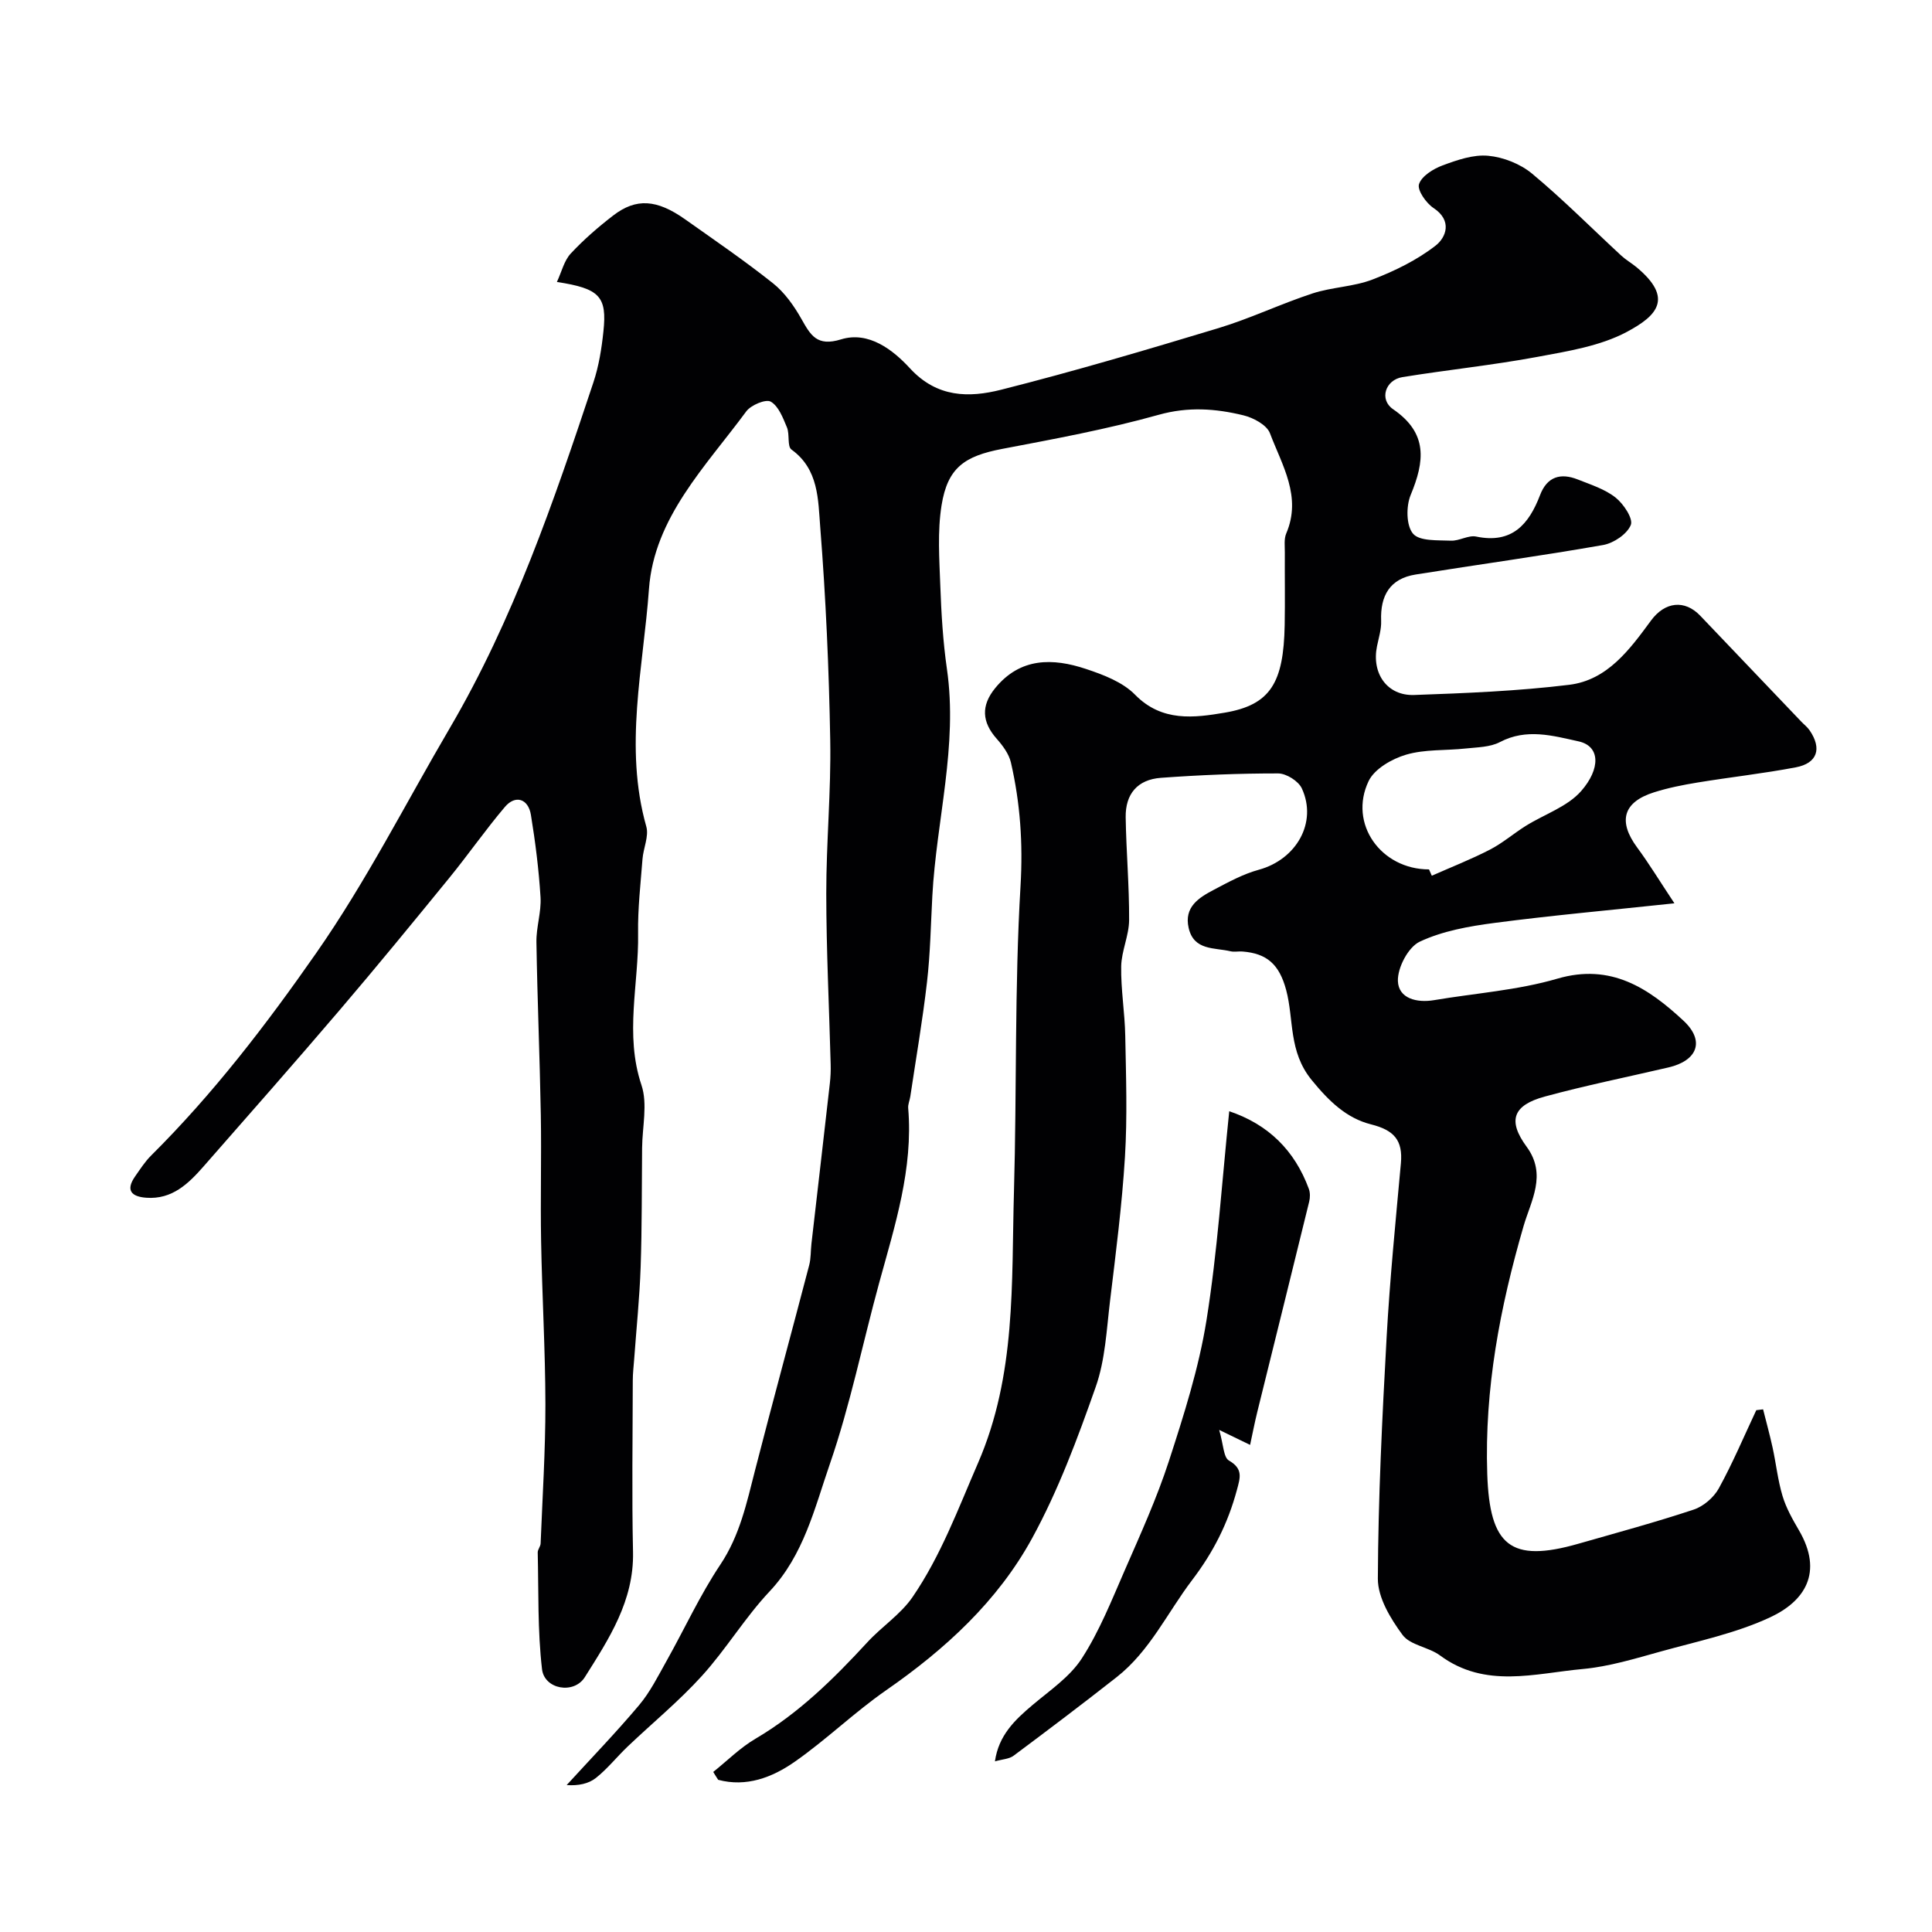 <svg enable-background="new 0 0 400 400" viewBox="0 0 400 400" xmlns="http://www.w3.org/2000/svg"><g fill="#010103"><path d="m147.67 366.86c2.89-2.31 5.56-5 8.72-6.86 8.98-5.28 16.23-12.43 23.2-20 2.98-3.24 6.89-5.77 9.34-9.34 5.85-8.54 9.42-18.22 13.54-27.71 7.96-18.32 6.92-37.3 7.46-56.26.6-21.09.11-42.23 1.36-63.28.52-8.8-.06-17.14-1.99-25.54-.41-1.77-1.68-3.49-2.93-4.9-3.09-3.48-3.29-6.88-.33-10.5 5.2-6.37 11.93-6.26 18.8-3.97 3.62 1.2 7.61 2.72 10.17 5.34 5.57 5.68 12.26 4.77 18.56 3.71 9.49-1.61 12.19-6.2 12.41-18.15.09-5 0-10 .03-15 .01-1.32-.2-2.8.29-3.95 3.27-7.64-.87-14.14-3.37-20.75-.65-1.72-3.42-3.21-5.49-3.71-5.77-1.41-11.45-1.82-17.55-.11-10.63 2.98-21.54 4.99-32.4 7.06-7.8 1.49-11.3 3.89-12.55 11.68-.87 5.43-.46 11.1-.26 16.65.21 5.75.55 11.53 1.37 17.23 2.3 15.91-2.18 31.33-3.02 47-.32 5.94-.42 11.9-1.1 17.79-.91 7.93-2.28 15.81-3.46 23.72-.12.81-.5 1.62-.44 2.4 1.06 12.57-2.75 24.31-6 36.17-3.43 12.52-6 25.32-10.23 37.56-3.15 9.11-5.38 18.82-12.47 26.35-5.1 5.42-9 11.97-14.01 17.49-4.75 5.24-10.28 9.77-15.41 14.66-2.22 2.12-4.15 4.58-6.54 6.47-1.52 1.2-3.63 1.64-6.05 1.47 5.03-5.5 10.21-10.86 15-16.55 2.28-2.71 3.91-5.99 5.66-9.11 3.74-6.66 6.94-13.67 11.17-20 4.04-6.06 5.45-12.79 7.19-19.57 3.64-14.17 7.5-28.28 11.2-42.43.37-1.42.29-2.95.46-4.42 1.27-11.06 2.56-22.12 3.81-33.19.15-1.32.21-2.65.17-3.98-.31-11.77-.9-23.53-.91-35.3-.01-10.6 1.01-21.21.82-31.8-.26-14.71-.91-29.43-2.07-44.1-.45-5.62-.28-11.97-5.95-16.05-.92-.66-.34-3.15-.94-4.59-.82-1.96-1.73-4.4-3.35-5.33-1.02-.59-4.11.7-5.08 2.02-8.37 11.36-19.07 21.99-20.14 36.77-1.17 16.3-5.21 32.72-.55 49.18.57 2.01-.62 4.48-.79 6.75-.39 5.11-.99 10.24-.91 15.36.17 10.45-2.83 20.88.7 31.42 1.31 3.91.17 8.64.13 13-.08 8.21-.02 16.43-.3 24.64-.22 6.37-.88 12.73-1.34 19.09-.11 1.48-.29 2.96-.29 4.45-.02 11.83-.21 23.67.05 35.5.21 10.09-4.99 17.98-9.98 25.9-2.27 3.6-8.37 2.53-8.86-1.65-.93-7.99-.7-16.11-.89-24.18-.01-.61.58-1.23.6-1.86.38-9.6 1-19.2.99-28.8-.02-11.27-.69-22.53-.89-33.8-.16-8.7.09-17.4-.06-26.1-.21-11.94-.72-23.87-.91-35.8-.05-3.1 1.04-6.23.85-9.3-.35-5.7-1.07-11.4-1.99-17.04-.55-3.37-3.23-4.2-5.39-1.64-4.02 4.74-7.58 9.87-11.51 14.69-7.47 9.16-14.96 18.3-22.63 27.29-9.3 10.9-18.78 21.65-28.23 32.43-3.14 3.58-6.53 6.89-11.86 6.5-3.06-.22-4.36-1.51-2.32-4.43 1.03-1.47 2.02-3.02 3.28-4.28 12.87-12.79 23.83-27.07 34.2-41.94 10.37-14.86 18.5-30.96 27.62-46.51 13.22-22.54 21.6-47.06 29.78-71.66 1.12-3.37 1.7-6.98 2.07-10.53.77-7.25-.76-8.9-9.63-10.25 1-2.16 1.5-4.41 2.85-5.87 2.68-2.88 5.7-5.5 8.83-7.91 4.73-3.63 9-3.33 14.84.79 6.13 4.34 12.35 8.59 18.22 13.26 2.4 1.91 4.33 4.64 5.86 7.34 1.92 3.39 3.21 5.83 8.24 4.27 5.72-1.76 10.77 2.2 14.26 6 5.62 6.11 12.24 6.1 18.87 4.43 15.12-3.82 30.09-8.25 45.01-12.76 6.61-2 12.9-5.03 19.47-7.18 4.03-1.32 8.51-1.37 12.44-2.89 4.6-1.77 9.2-4.02 13.05-7.02 2.14-1.67 3.52-5.15-.44-7.77-1.54-1.02-3.41-3.7-3.01-4.94.54-1.67 2.95-3.17 4.87-3.88 3.02-1.12 6.37-2.29 9.45-2 3.15.29 6.66 1.68 9.09 3.7 6.41 5.33 12.31 11.28 18.44 16.95.95.88 2.1 1.54 3.11 2.36 7.9 6.52 4.26 10.14-1.9 13.44-5.54 2.96-12.24 4.01-18.56 5.19-9.25 1.72-18.64 2.68-27.94 4.19-3.52.57-4.86 4.63-1.93 6.64 7.27 4.98 6.53 10.8 3.64 17.77-.96 2.32-.93 6.35.5 8.01 1.36 1.58 5.11 1.32 7.83 1.44 1.74.08 3.63-1.19 5.24-.85 7.4 1.54 10.9-2.51 13.22-8.58 1.46-3.84 4.25-4.65 7.81-3.24 2.69 1.07 5.61 1.99 7.82 3.74 1.66 1.31 3.69 4.37 3.16 5.68-.77 1.89-3.55 3.77-5.74 4.15-12.9 2.27-25.89 4.04-38.82 6.11-5.31.85-7.33 4.36-7.13 9.57.07 1.75-.5 3.53-.86 5.29-1.14 5.6 2.09 10.28 7.71 10.08 10.71-.38 21.46-.81 32.09-2.11 7.91-.97 12.52-7.3 16.94-13.31 2.89-3.92 6.97-4.35 10.17-1.01 6.99 7.31 13.97 14.64 20.95 21.96.57.6 1.26 1.12 1.72 1.8 2.58 3.78 1.6 6.8-2.87 7.65-6.73 1.28-13.56 2.03-20.33 3.14-3.04.5-6.09 1.1-9.02 2.03-6.43 2.03-7.5 6-3.49 11.43 2.44 3.3 4.58 6.83 7.71 11.55-13.58 1.45-25.44 2.51-37.24 4.06-5.28.69-10.76 1.66-15.5 3.89-2.37 1.12-4.61 5.39-4.51 8.15.13 3.59 3.88 4.56 7.49 3.95 8.52-1.44 17.29-2.04 25.53-4.45 11.12-3.25 18.91 2.02 26.08 8.68 4.56 4.23 2.89 8.31-3.08 9.7-8.54 1.99-17.15 3.73-25.61 6.03-6.61 1.8-7.74 4.97-3.75 10.4 4.25 5.79.87 11.22-.63 16.38-4.89 16.82-8.12 33.73-7.53 51.37.49 14.84 4.79 18.47 18.88 14.43 7.97-2.28 15.99-4.45 23.85-7.06 2.03-.67 4.17-2.51 5.21-4.4 2.88-5.23 5.21-10.77 7.76-16.19.47-.06.94-.12 1.41-.17.66 2.64 1.39 5.27 1.97 7.93.72 3.32 1.08 6.75 2.05 9.99.74 2.48 2.06 4.82 3.38 7.08 5.17 8.82 1.16 14.74-5.9 18.04-7.12 3.33-15.06 4.97-22.71 7.1-5.31 1.47-10.68 3.12-16.12 3.62-9.95.91-20.22 4.11-29.56-2.81-2.37-1.75-6.17-2.1-7.76-4.25-2.48-3.36-5.12-7.71-5.11-11.63.07-16.7.9-33.42 1.82-50.1.67-11.99 1.86-23.95 2.95-35.91.43-4.77-1.4-6.86-6.18-8.06-5.06-1.28-8.67-4.74-12.29-9.18-4.84-5.93-3.65-12.51-5.28-18.63-1.44-5.38-4.03-7.58-9.04-7.98-.83-.07-1.7.14-2.49-.05-3.33-.79-7.58-.11-8.66-4.82-1-4.36 2.11-6.28 5.23-7.92 3-1.58 6.06-3.26 9.3-4.14 7.76-2.12 12.17-9.78 8.9-16.84-.7-1.52-3.22-3.1-4.9-3.1-8.09-.01-16.19.32-24.26.91-4.85.35-7.39 3.33-7.31 8.19.11 7.09.75 14.18.71 21.27-.02 3.2-1.58 6.38-1.64 9.58-.08 4.78.75 9.56.84 14.35.16 8.36.45 16.75-.06 25.09-.61 9.97-1.89 19.91-3.09 29.84-.72 5.97-.99 12.19-2.96 17.77-3.76 10.69-7.76 21.45-13.18 31.36-7.13 13.03-17.99 22.98-30.23 31.47-6.58 4.57-12.38 10.24-18.95 14.82-4.63 3.23-9.99 5.27-15.81 3.71-.35-.52-.68-1.07-1.02-1.63zm148.19-186.86c.19.44.39.87.58 1.31 4.02-1.78 8.13-3.39 12.03-5.4 2.63-1.36 4.92-3.35 7.44-4.93 3.85-2.4 8.62-3.96 11.46-7.21 3.98-4.55 4.02-9.28-.55-10.28-5.32-1.17-10.77-2.75-16.28.15-2.04 1.07-4.7 1.07-7.1 1.33-4.12.45-8.43.13-12.33 1.28-2.93.86-6.53 2.93-7.75 5.46-4.22 8.82 2.55 18.29 12.5 18.29z"/><path d="m205.99 364.67c.77-5.41 4.13-8.58 7.79-11.67 3.59-3.03 7.74-5.83 10.21-9.66 3.65-5.65 6.18-12.05 8.89-18.26 3.25-7.45 6.63-14.89 9.14-22.61 3.1-9.55 6.19-19.24 7.77-29.12 2.28-14.22 3.19-28.66 4.71-43.28 8.07 2.72 13.54 8.09 16.48 16.07.29.79.28 1.82.07 2.66-3.55 14.5-7.15 28.99-10.73 43.48-.54 2.19-.97 4.4-1.5 6.87-1.94-.94-3.48-1.69-6.4-3.1.89 3.04.88 5.68 2.01 6.33 2.98 1.73 2.35 3.53 1.65 6.13-1.85 6.86-4.83 12.8-9.25 18.61-5.13 6.75-8.75 14.69-15.61 20.09-7.03 5.53-14.18 10.93-21.35 16.28-.92.7-2.33.74-3.88 1.18z"/></g></svg>